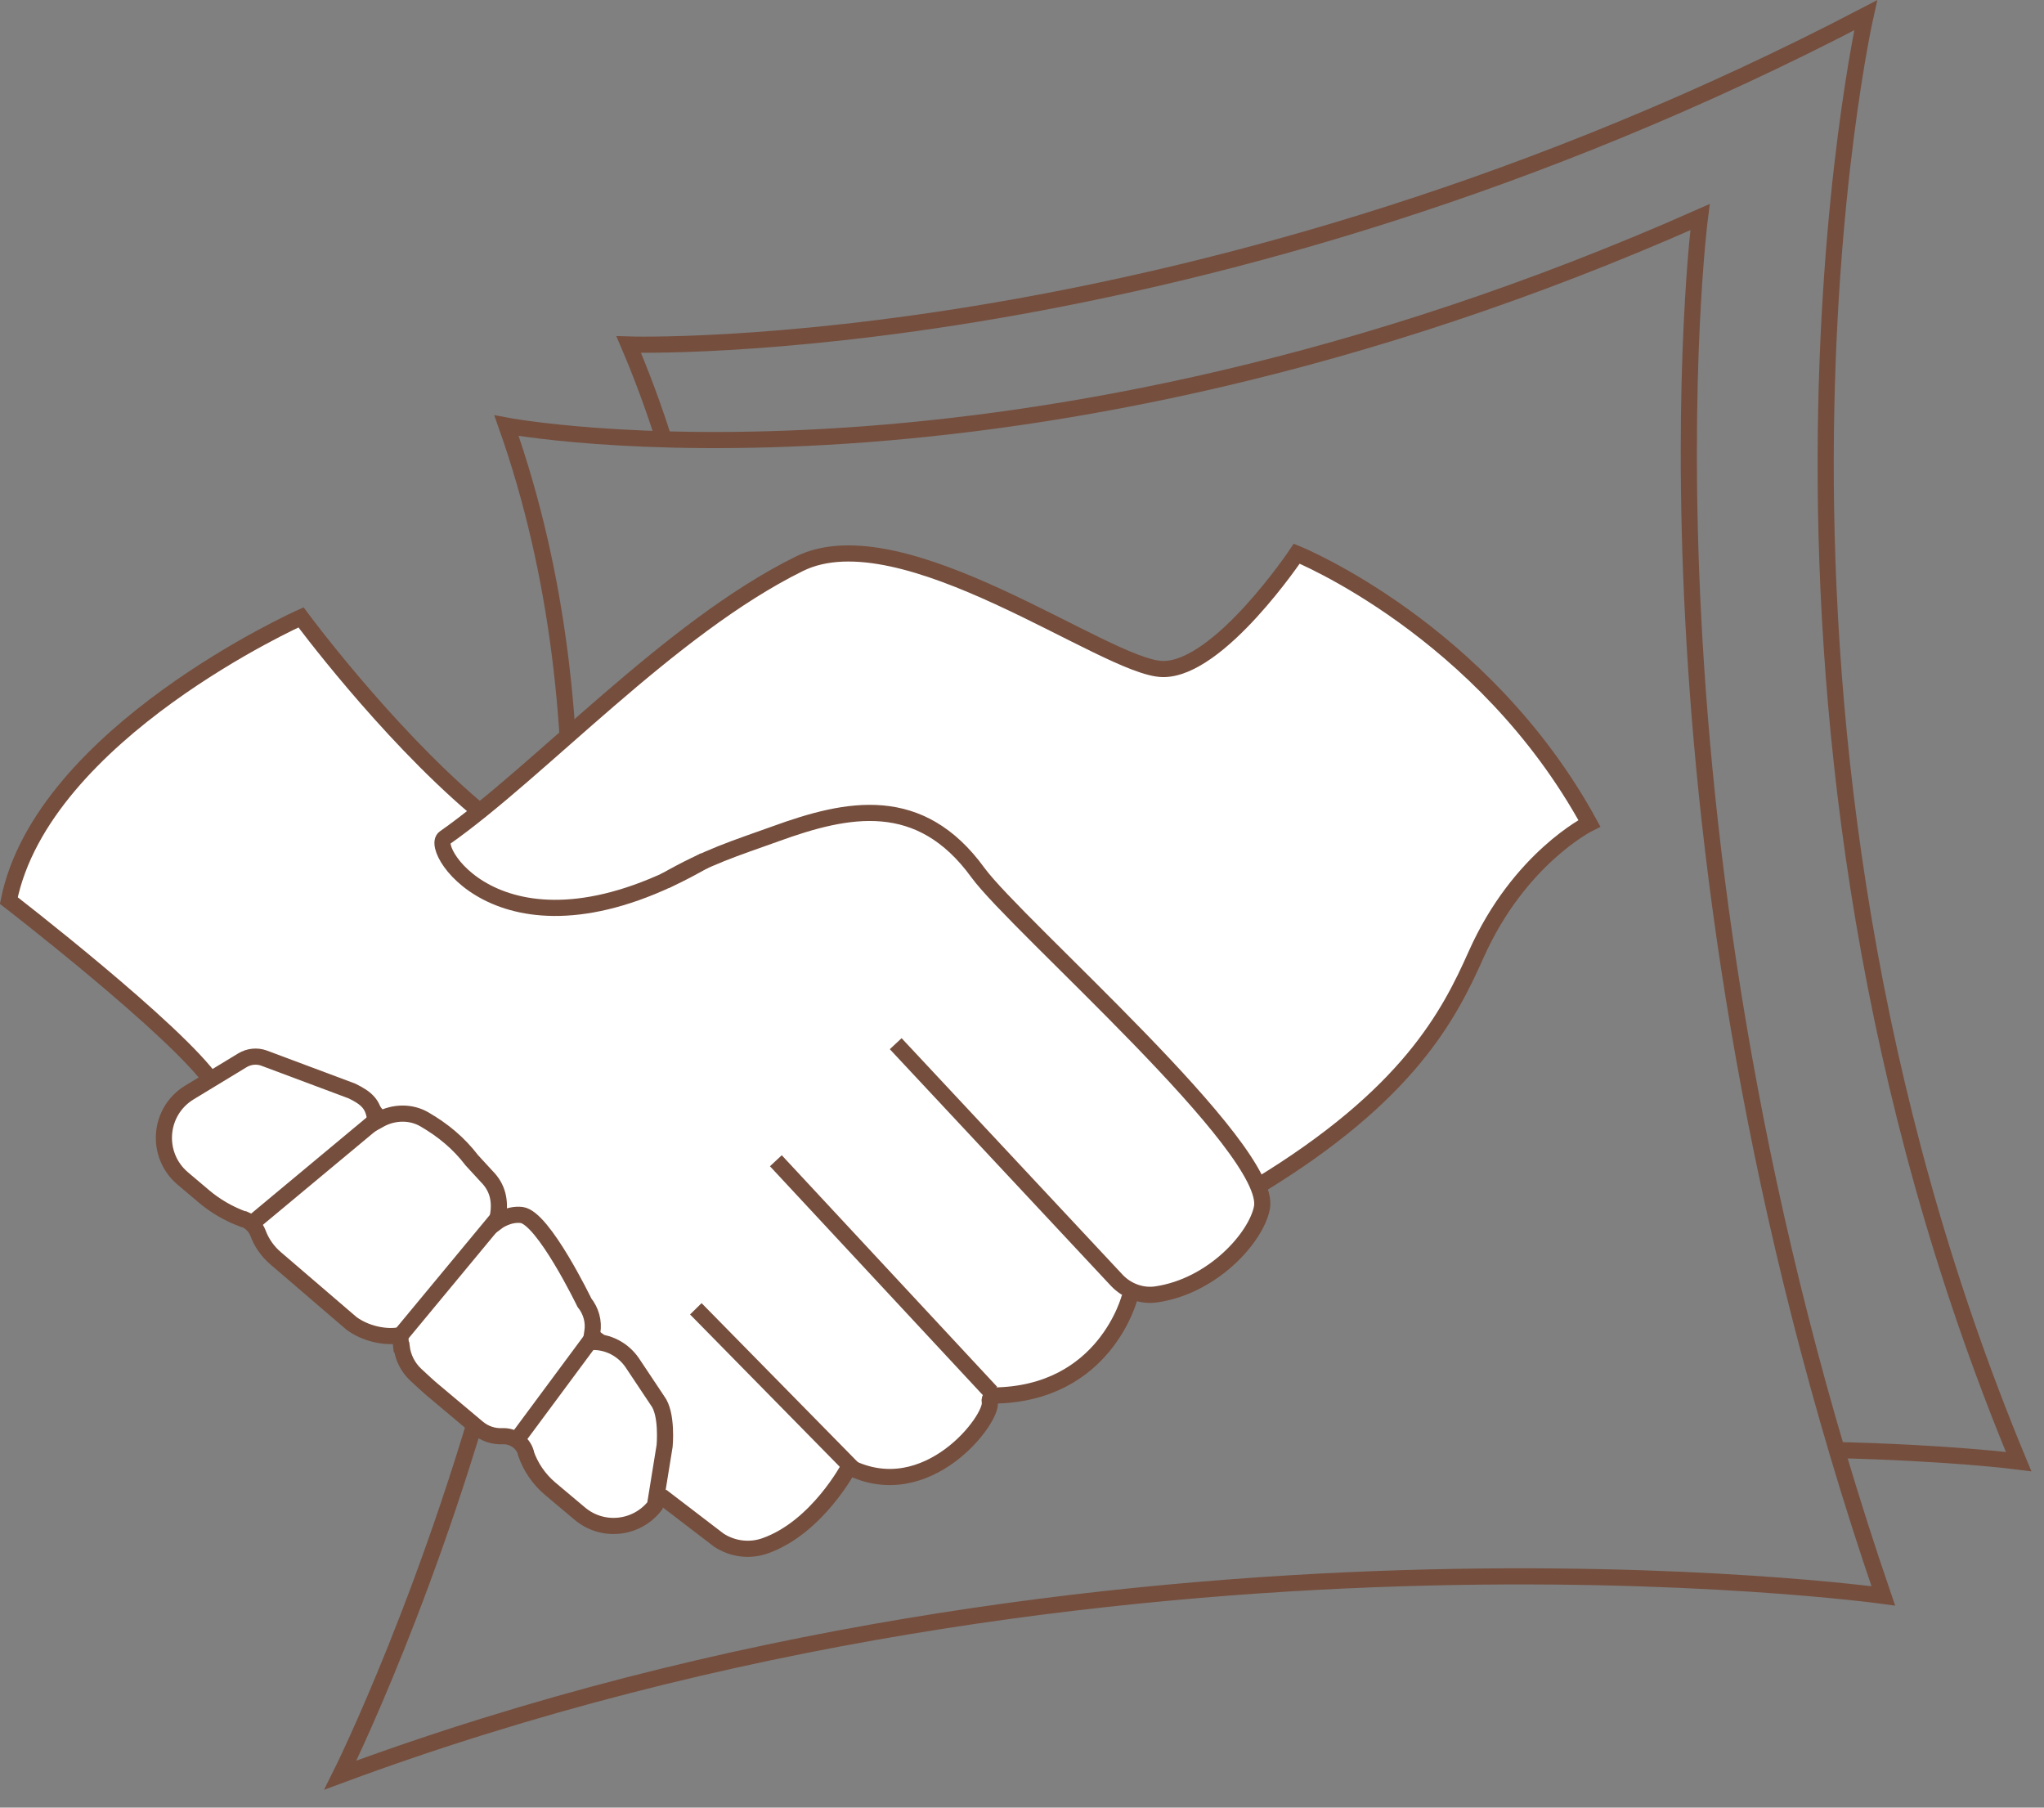 <svg xmlns="http://www.w3.org/2000/svg" fill="none" viewBox="0 0 95 84" height="84" width="95">
<rect x="0" y="0" width="95" height="84" fill="#808080" stroke="none"/>
<g clip-path="url(#clip0_344_92)">
<path stroke-miterlimit="10" stroke-width="0.75" stroke="#754E3D" d="M30.84 20.38C30.37 18.9 29.83 17.44 29.22 16.01C29.22 16.01 55.73 16.87 86.71 0.71C86.71 0.71 79.39 33.19 93.82 67.92C93.82 67.92 90.6 67.5 85.11 67.38"></path>
<path stroke-miterlimit="10" stroke-width="0.75" stroke="#754E3D" d="M23.54 19.78C23.54 19.78 47.06 24.25 79.01 10.09C79.01 10.09 75.34 38.59 87.53 74.16C87.53 74.16 51.67 69.2 15.82 82.49C15.82 82.49 33.34 47.49 23.54 19.78Z"></path>
<path fill="white" d="M30.79 69.92L31.01 70.05L33.29 71.8C33.96 72.23 34.87 72.35 35.66 72.07C37.63 71.37 38.97 69.47 39.46 68.68L39.57 68.5L39.76 68.58C41.83 69.4 43.58 68.41 44.44 67.74C45.38 67.01 46.17 65.95 46.25 65.32L46.28 65.11H46.49C50.86 64.9 52.34 61.57 52.69 60.55L52.76 60.34L52.98 60.38C53.25 60.44 53.51 60.44 53.78 60.41C56.51 60.01 58.61 57.68 58.9 56.19C58.94 55.98 58.92 55.72 58.83 55.42L58.78 55.24L58.94 55.14C65.51 51.07 67.5 47.5 68.85 44.47C70.77 40.15 73.96 38.52 73.99 38.51L74.22 38.39L74.1 38.16C69.17 29.15 60.74 25.66 60.38 25.52L60.19 25.44L60.08 25.61C60.04 25.66 56.55 30.85 54.09 30.85C53.22 30.84 51.53 29.99 49.58 29C45.68 27.04 40.34 24.36 37.06 25.98C33.22 27.88 29.39 31.25 26.01 34.23C24.66 35.42 23.55 36.39 22.49 37.25L22.33 37.38L22.17 37.24C18.08 33.73 14.26 28.6 14.22 28.55L14.1 28.39L13.92 28.47C13.42 28.69 1.78 33.96 0.2 41.81L0.17 41.96L0.29 42.05C1 42.6 7.12 47.38 9.27 49.88L9.46 50.1L8.72 50.55C7.97 51.01 7.49 51.78 7.43 52.66C7.36 53.54 7.71 54.37 8.39 54.94L9.36 55.76C9.94 56.25 10.59 56.62 11.33 56.9C11.55 56.98 11.73 57.15 11.81 57.38C11.99 57.88 12.31 58.33 12.71 58.67L16.26 61.71C16.78 62.09 17.51 62.33 18.2 62.33H18.42L18.45 62.63C18.52 63.17 18.78 63.68 19.18 64.05C19.46 64.31 19.79 64.61 20.01 64.8L22.07 66.53C22.44 66.84 22.93 67 23.39 66.97C23.82 66.97 24.12 67.2 24.24 67.59C24.47 68.28 24.88 68.89 25.43 69.35L26.82 70.51C27.38 70.98 28.09 71.21 28.83 71.12C29.56 71.04 30.22 70.68 30.67 70.1L30.82 69.9L30.79 69.92Z"></path>
<path stroke-miterlimit="10" stroke-width="0.75" stroke="#754E3D" d="M30.91 40.94C32.9 39.8 34.15 39.43 36.04 38.75C39.42 37.52 42.76 36.85 45.45 40.55C47.26 43.03 59.2 53.39 58.65 56.13C58.37 57.53 56.35 59.77 53.74 60.15C53.06 60.25 52.37 59.99 51.9 59.49L41.63 48.5"></path>
<path stroke-miterlimit="10" stroke-width="0.75" stroke="#754E3D" d="M22.09 37.53C17.86 33.93 13.99 28.69 13.99 28.69C13.99 28.69 1.98 34.06 0.41 41.85C0.41 41.85 8.21 47.87 9.9 50.32"></path>
<path stroke-miterlimit="10" stroke-width="0.75" stroke="#754E3D" d="M52.51 60.26C52.51 60.26 51.38 64.81 46.15 64.85C46.15 64.85 45.96 64.94 46 65.15C46.17 65.91 43.1 70 39.46 68.17C39.46 68.17 37.99 70.97 35.57 71.83C34.85 72.09 34.05 71.99 33.41 71.57L30.73 69.52"></path>
<path stroke-miterlimit="10" stroke-width="0.75" stroke="#754E3D" d="M46.07 64.7L36.06 53.94"></path>
<path stroke-miterlimit="10" stroke-width="0.75" stroke="#754E3D" d="M32.34 60.82L39.76 68.37"></path>
<path stroke-miterlimit="10" stroke-width="0.75" stroke="#754E3D" d="M32.76 39.98C23.6 45.27 19.91 39.47 20.66 38.94C25.11 35.82 31.11 29.18 37.15 26.2C41.96 23.82 51.42 31.05 54.04 31.09C56.66 31.13 60.27 25.73 60.27 25.73C60.27 25.73 68.93 29.23 73.87 38.26C73.87 38.26 70.61 39.87 68.61 44.35C67.34 47.2 65.45 50.88 58.47 55.12"></path>
<path stroke-miterlimit="10" stroke-width="0.75" stroke="#754E3D" d="M18.67 62.6C18.73 63.09 18.96 63.54 19.32 63.88C19.6 64.14 19.92 64.44 20.14 64.62L22.2 66.35C22.52 66.62 22.93 66.76 23.35 66.74C23.84 66.72 24.29 67.02 24.44 67.49V67.53C24.66 68.17 25.05 68.74 25.57 69.18L26.95 70.34C28.01 71.23 29.59 71.06 30.44 69.97L30.89 67.19C30.89 67.19 31.03 65.7 30.56 65.09L29.38 63.32C28.96 62.71 28.26 62.34 27.52 62.36H27.46L27.53 61.9C27.61 61.41 27.47 60.92 27.16 60.53C27.16 60.53 25.25 56.58 24.24 56.46C23.62 56.39 23.1 56.78 23.1 56.78L23.14 56.53C23.27 55.82 23.14 55.19 22.62 54.67L21.93 53.92C21.32 53.12 20.59 52.52 19.73 52.02C19.1 51.65 18.3 51.67 17.66 52.02L17.39 52.17L17.42 51.89C17.31 51.32 17.06 51.04 16.36 50.7L12.27 49.17C11.94 49.05 11.57 49.09 11.27 49.27L8.8 50.77C7.36 51.65 7.21 53.67 8.49 54.76L9.46 55.58C10.01 56.05 10.64 56.41 11.32 56.66H11.36C11.65 56.78 11.88 57.01 11.99 57.3C12.16 57.76 12.45 58.17 12.82 58.48L16.34 61.5C16.95 61.95 17.85 62.18 18.59 62.05L18.65 62.59L18.67 62.6Z"></path>
<path stroke-miterlimit="10" stroke-width="0.75" stroke="#754E3D" d="M17.9 51.7L11.81 56.77"></path>
<path stroke-miterlimit="10" stroke-width="0.75" stroke="#754E3D" d="M27.79 61.82L24.01 66.92"></path>
<path stroke-miterlimit="10" stroke-width="0.75" stroke="#754E3D" d="M23.46 56.21L18.53 62.16"></path>
</g>
<defs>
<clipPath id="clip0_344_92">
<rect fill="white" height="83.17" width="94.41"></rect>
</clipPath>
</defs>
</svg>
